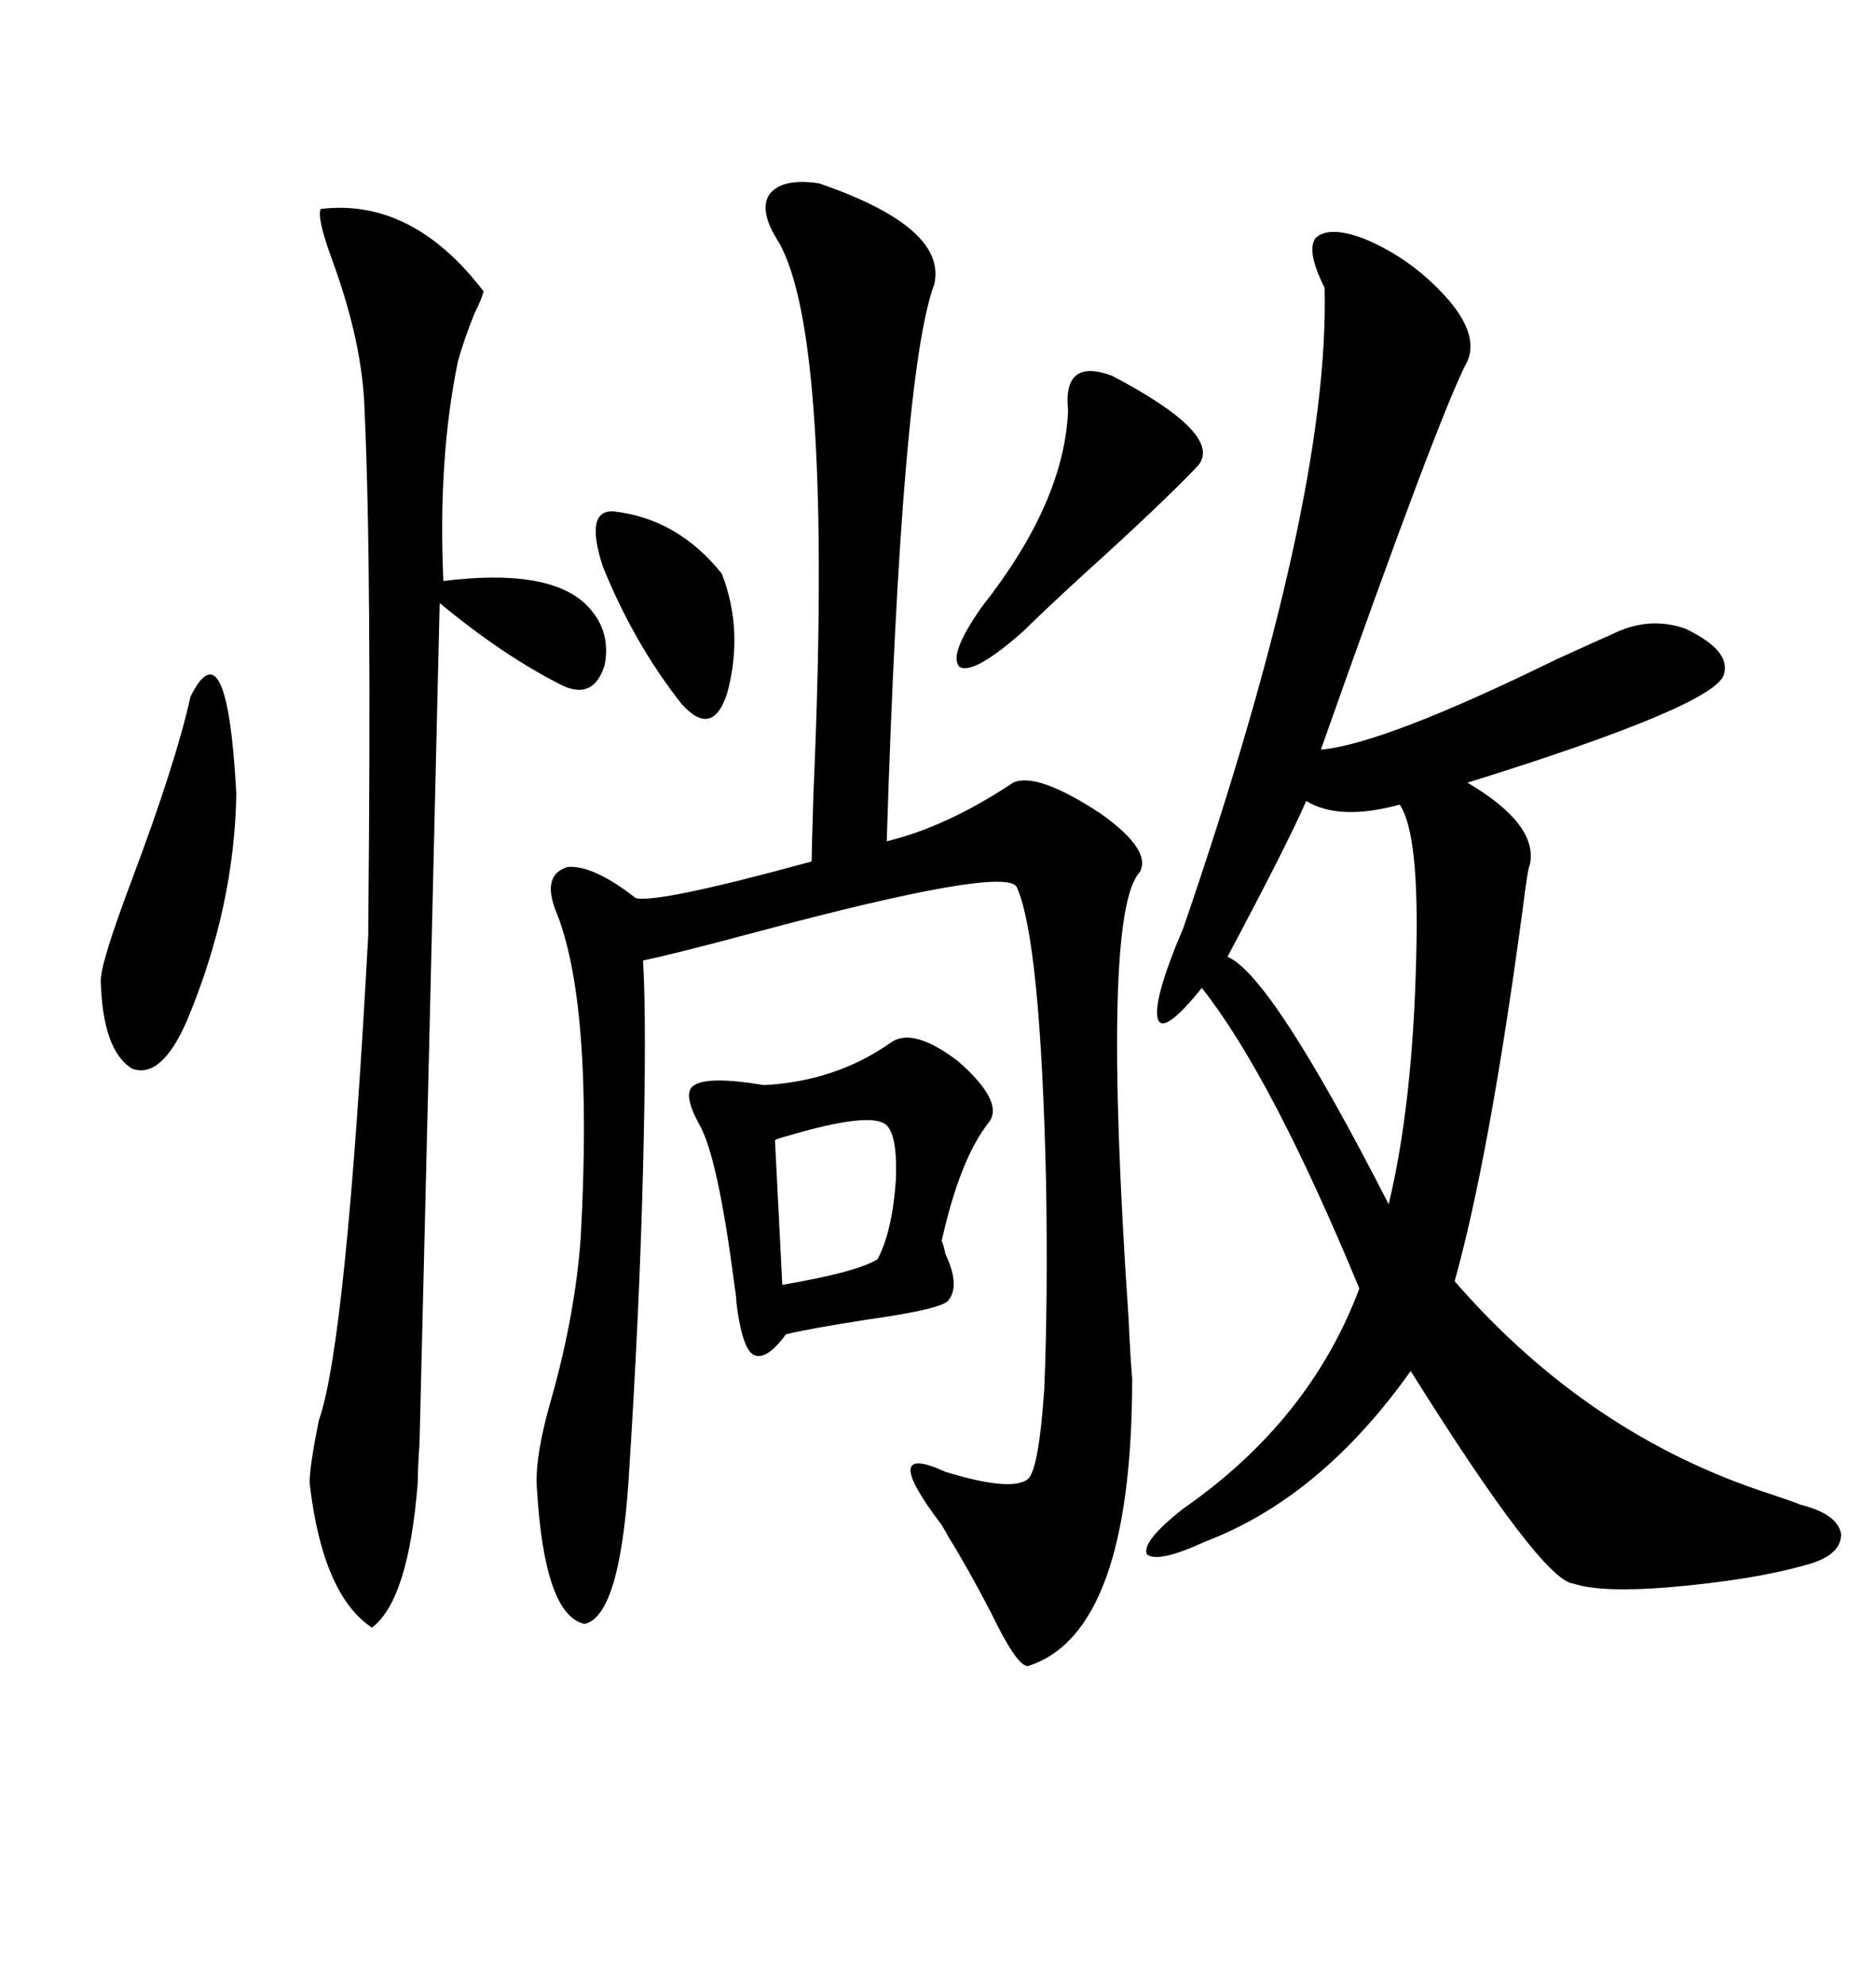 <svg xmlns="http://www.w3.org/2000/svg" xmlns:xlink="http://www.w3.org/1999/xlink" width="300" height="317.285"><path d="M217.97 38.09L217.97 38.09Q225.88 41.31 231.74 48.05L231.74 48.05Q236.43 53.61 234.67 57.71L234.67 57.71Q230.27 65.92 211.23 119.82L211.23 119.82Q221.19 118.95 248.73 105.47L248.73 105.47Q255.76 102.25 257.81 101.37L257.81 101.37Q263.67 98.44 269.53 100.49L269.53 100.49Q276.86 104.00 275.68 107.81L275.68 107.81Q274.22 112.79 234.67 125.10L234.67 125.10Q246.09 131.84 244.63 138.28L244.63 138.28Q244.34 138.57 243.46 145.61L243.46 145.61Q238.18 184.86 232.62 204.79L232.62 204.79Q254.00 229.39 283.01 238.77L283.01 238.77Q286.52 239.94 287.99 240.53L287.99 240.53Q293.85 241.99 294.43 245.21L294.43 245.21Q294.43 248.73 288.57 250.20L288.57 250.20Q280.37 252.54 266.89 253.71L266.89 253.71Q256.05 254.59 251.66 253.13L251.66 253.13Q246.68 252.83 225.59 219.14L225.59 219.14Q211.23 239.36 192.77 246.39L192.77 246.39Q185.16 249.90 183.40 248.44L183.40 248.44Q182.52 246.39 189.26 241.11L189.26 241.11Q209.47 227.05 217.38 205.96L217.38 205.96Q203.32 171.97 192.19 157.91L192.19 157.91Q186.04 165.53 185.16 162.89L185.16 162.89Q184.28 159.96 189.26 148.24L189.26 148.24Q212.70 79.98 211.82 46.00L211.82 46.00Q208.89 40.14 210.35 38.09L210.35 38.09Q212.40 36.04 217.97 38.09ZM130.96 29.30L130.96 29.30Q151.46 36.33 149.41 45.41L149.41 45.41Q144.14 59.47 141.80 134.47L141.80 134.47Q151.46 132.13 162.01 125.10L162.01 125.10Q165.82 123.34 176.07 130.08L176.07 130.08Q184.28 135.94 182.23 139.45L182.23 139.45Q176.07 146.19 180.47 210.64L180.47 210.64Q180.76 217.09 181.05 220.31L181.05 220.31Q181.05 261.04 164.36 266.31L164.36 266.31Q162.60 266.31 158.50 257.81L158.50 257.81Q154.69 250.49 151.76 245.80L151.76 245.80Q151.46 245.21 150.59 243.75L150.59 243.75Q140.33 230.27 151.17 235.25L151.17 235.25Q161.72 238.48 164.36 236.43L164.36 236.43Q166.11 234.96 166.99 222.07L166.99 222.07Q167.58 208.30 167.29 189.26L167.29 189.26Q166.41 150.29 162.60 141.80L162.60 141.80Q160.84 138.28 120.41 149.12L120.41 149.12Q107.23 152.64 102.83 153.52L102.83 153.52Q103.42 163.48 102.83 186.91L102.83 186.91Q102.25 210.06 100.49 237.01L100.49 237.01Q99.02 258.40 93.46 259.57L93.46 259.57Q87.01 258.11 85.84 237.60L85.84 237.60Q85.55 232.62 88.18 223.54L88.18 223.54Q91.99 210.06 92.87 197.75L92.87 197.75Q94.92 159.96 88.77 145.31L88.77 145.31Q86.72 139.75 90.82 138.57L90.82 138.57Q94.92 138.28 101.66 143.55L101.66 143.55Q105.18 144.43 129.79 137.70L129.79 137.70Q129.79 136.52 130.08 126.86L130.08 126.86Q133.30 53.91 124.51 38.67L124.51 38.67Q121.29 33.69 123.05 31.05L123.05 31.05Q125.10 28.42 130.96 29.30ZM51.27 33.40L51.27 33.40Q65.92 31.64 77.34 46.58L77.34 46.58Q77.05 47.75 75.88 50.10L75.88 50.10Q74.12 54.49 73.24 57.71L73.24 57.71Q70.02 73.24 70.90 92.87L70.90 92.87Q87.30 90.82 93.46 96.39L93.46 96.39Q97.85 100.49 96.68 106.35L96.68 106.35Q94.92 111.91 89.94 109.57L89.94 109.57Q80.57 104.88 70.31 96.39L70.31 96.39Q68.55 171.39 67.09 230.57L67.09 230.57Q66.80 234.96 66.80 237.01L66.80 237.01Q65.33 255.76 59.47 260.16L59.47 260.16Q51.56 254.88 49.51 237.01L49.51 237.01Q49.51 234.38 50.98 227.05L50.98 227.05Q55.37 214.75 58.89 149.41L58.89 149.41Q58.89 149.41 58.89 148.24L58.89 148.24Q59.47 90.82 58.30 65.63L58.30 65.63Q58.01 54.79 53.03 41.31L53.03 41.31Q50.68 34.86 51.27 33.40ZM142.38 166.70L142.38 166.70Q145.90 164.06 153.22 169.63L153.22 169.63Q160.55 176.07 158.20 179.30L158.20 179.30Q153.52 185.16 150.59 198.34L150.59 198.34Q150.88 198.93 151.17 200.39L151.17 200.39Q153.52 205.37 151.76 207.71L151.76 207.71Q151.17 209.18 138.57 210.94L138.57 210.94Q129.20 212.40 125.68 213.28L125.68 213.28Q122.46 217.68 120.41 216.50L120.41 216.50Q118.65 215.33 117.77 208.30L117.77 208.30Q117.77 207.42 117.48 205.66L117.48 205.66Q114.84 185.16 111.91 179.88L111.91 179.88Q108.98 174.61 111.04 173.44L111.04 173.44Q113.38 171.97 122.17 173.44L122.17 173.44Q133.59 172.85 142.38 166.70ZM208.89 128.03L208.89 128.03Q205.66 135.35 196.29 152.93L196.29 152.93Q203.32 155.86 222.07 192.48L222.07 192.48Q225.88 176.66 226.46 153.52L226.46 153.52Q227.05 133.30 223.83 128.61L223.83 128.61Q214.16 131.25 208.89 128.03ZM29.88 163.18L29.88 163.18Q25.78 172.56 21.09 170.80L21.09 170.80Q16.41 167.87 16.11 156.74L16.11 156.74Q16.11 153.81 21.09 140.63L21.09 140.63Q28.13 121.88 30.47 111.33L30.47 111.33Q36.33 99.61 37.79 126.86L37.79 126.86Q37.50 145.02 29.88 163.18ZM177.83 60.06L177.83 60.06Q195.70 69.43 191.60 74.41L191.60 74.41Q185.74 80.57 173.73 91.41L173.73 91.41Q166.70 97.85 163.77 100.78L163.77 100.78Q155.86 107.81 153.52 106.64L153.52 106.64Q151.46 104.88 157.03 96.97L157.03 96.97Q170.21 80.27 170.80 65.63L170.80 65.63Q169.92 57.13 177.83 60.06ZM98.14 81.74L98.14 81.74Q108.40 82.91 115.43 91.70L115.43 91.70Q118.95 100.78 116.31 110.74L116.31 110.74Q113.96 118.07 108.98 112.50L108.98 112.50Q101.37 102.83 96.39 90.53L96.39 90.53Q93.46 81.45 98.14 81.74ZM141.80 179.88L141.80 179.88Q139.45 177.54 125.68 181.64L125.68 181.64Q124.51 181.93 123.93 182.23L123.93 182.23L125.10 205.37Q137.11 203.32 140.33 201.27L140.33 201.27Q142.68 196.88 143.26 188.67L143.26 188.67Q143.55 181.64 141.80 179.88Z"/></svg>
